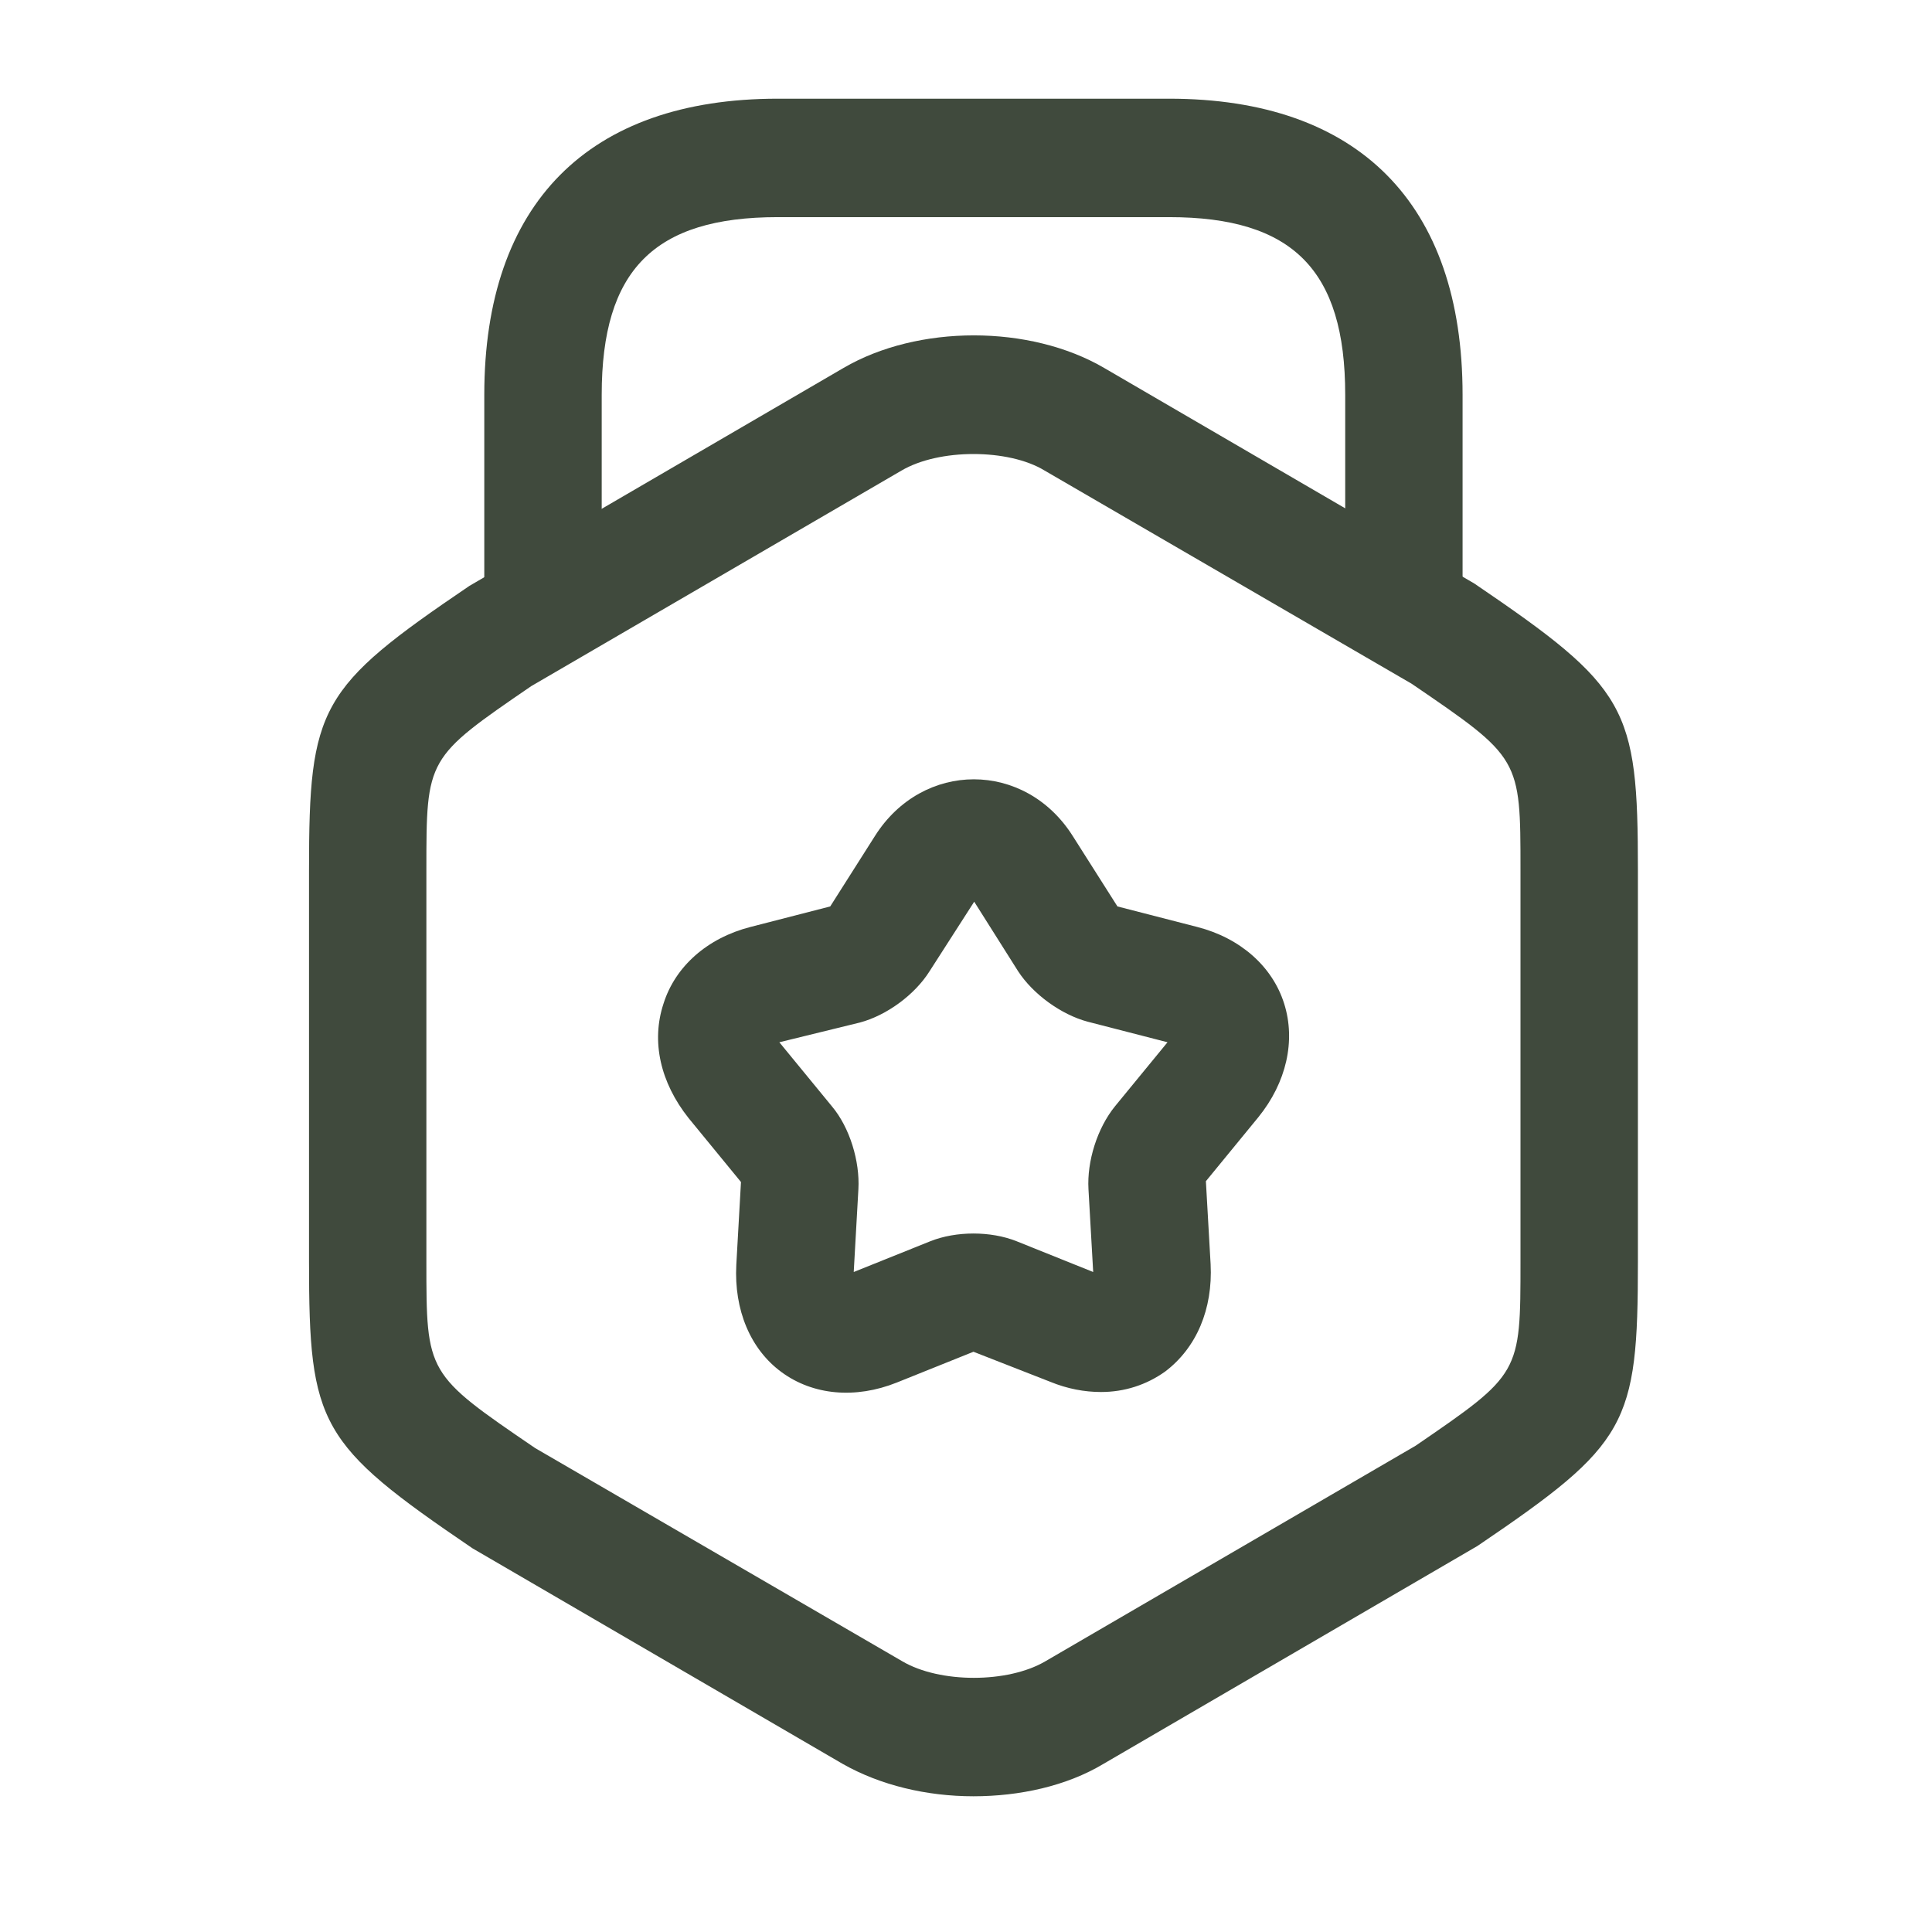 <svg width="36" height="36" viewBox="0 0 36 36" fill="none" xmlns="http://www.w3.org/2000/svg">
<path d="M18.139 33.471C17.264 33.471 16.403 33.265 15.703 32.868L8.805 28.851C5.947 26.909 5.758 26.556 5.758 23.511V16.213C5.758 13.168 5.947 12.815 8.747 10.917L15.718 6.856C17.103 6.047 19.189 6.047 20.574 6.856L27.472 10.873C30.33 12.815 30.52 13.168 30.52 16.213V23.511C30.52 26.556 30.33 26.909 27.53 28.807L20.56 32.868C19.874 33.28 18.999 33.471 18.139 33.471ZM18.139 8.46C17.643 8.46 17.147 8.563 16.797 8.769L9.899 12.785C7.945 14.124 7.945 14.124 7.945 16.213V23.511C7.945 25.6 7.945 25.6 9.972 26.983L16.812 30.955C17.512 31.367 18.78 31.367 19.48 30.955L26.378 26.939C28.332 25.6 28.332 25.6 28.332 23.511V16.213C28.332 14.124 28.332 14.124 26.305 12.741L19.466 8.769C19.13 8.563 18.635 8.46 18.139 8.46Z" fill="#404A3D"/>
<path d="M26.16 12.329C25.562 12.329 25.066 11.829 25.066 11.226V7.356C25.066 5.032 24.089 4.046 21.785 4.046H14.493C12.189 4.046 11.212 5.032 11.212 7.356V11.123C11.212 11.726 10.716 12.226 10.118 12.226C9.52 12.226 9.024 11.741 9.024 11.123V7.356C9.024 3.796 10.964 1.839 14.493 1.839H21.785C25.314 1.839 27.253 3.796 27.253 7.356V11.226C27.253 11.829 26.758 12.329 26.16 12.329Z" fill="#404A3D"/>
<path d="M20.516 25.938C20.21 25.938 19.889 25.879 19.568 25.747L18.139 25.188L16.71 25.762C15.937 26.071 15.149 25.997 14.566 25.57C13.982 25.144 13.676 24.408 13.72 23.569L13.807 22.025L12.83 20.833C12.305 20.171 12.13 19.406 12.364 18.7C12.582 18.008 13.18 17.479 13.982 17.273L15.47 16.89L16.301 15.581C17.191 14.168 19.101 14.168 19.991 15.581L20.822 16.89L22.31 17.273C23.112 17.479 23.71 18.008 23.928 18.7C24.147 19.391 23.972 20.171 23.447 20.818L22.47 22.01L22.558 23.555C22.601 24.393 22.295 25.114 21.712 25.556C21.362 25.806 20.953 25.938 20.516 25.938ZM14.522 19.421L15.499 20.612C15.835 21.009 16.024 21.642 15.995 22.157L15.908 23.702L17.337 23.128C17.818 22.937 18.46 22.937 18.941 23.128L20.37 23.702L20.282 22.157C20.253 21.642 20.443 21.024 20.778 20.612L21.755 19.421L20.268 19.038C19.772 18.906 19.247 18.523 18.97 18.096L18.153 16.802L17.322 18.096C17.045 18.538 16.52 18.92 16.024 19.053L14.522 19.421Z" fill="#404A3D"/>
</svg>
